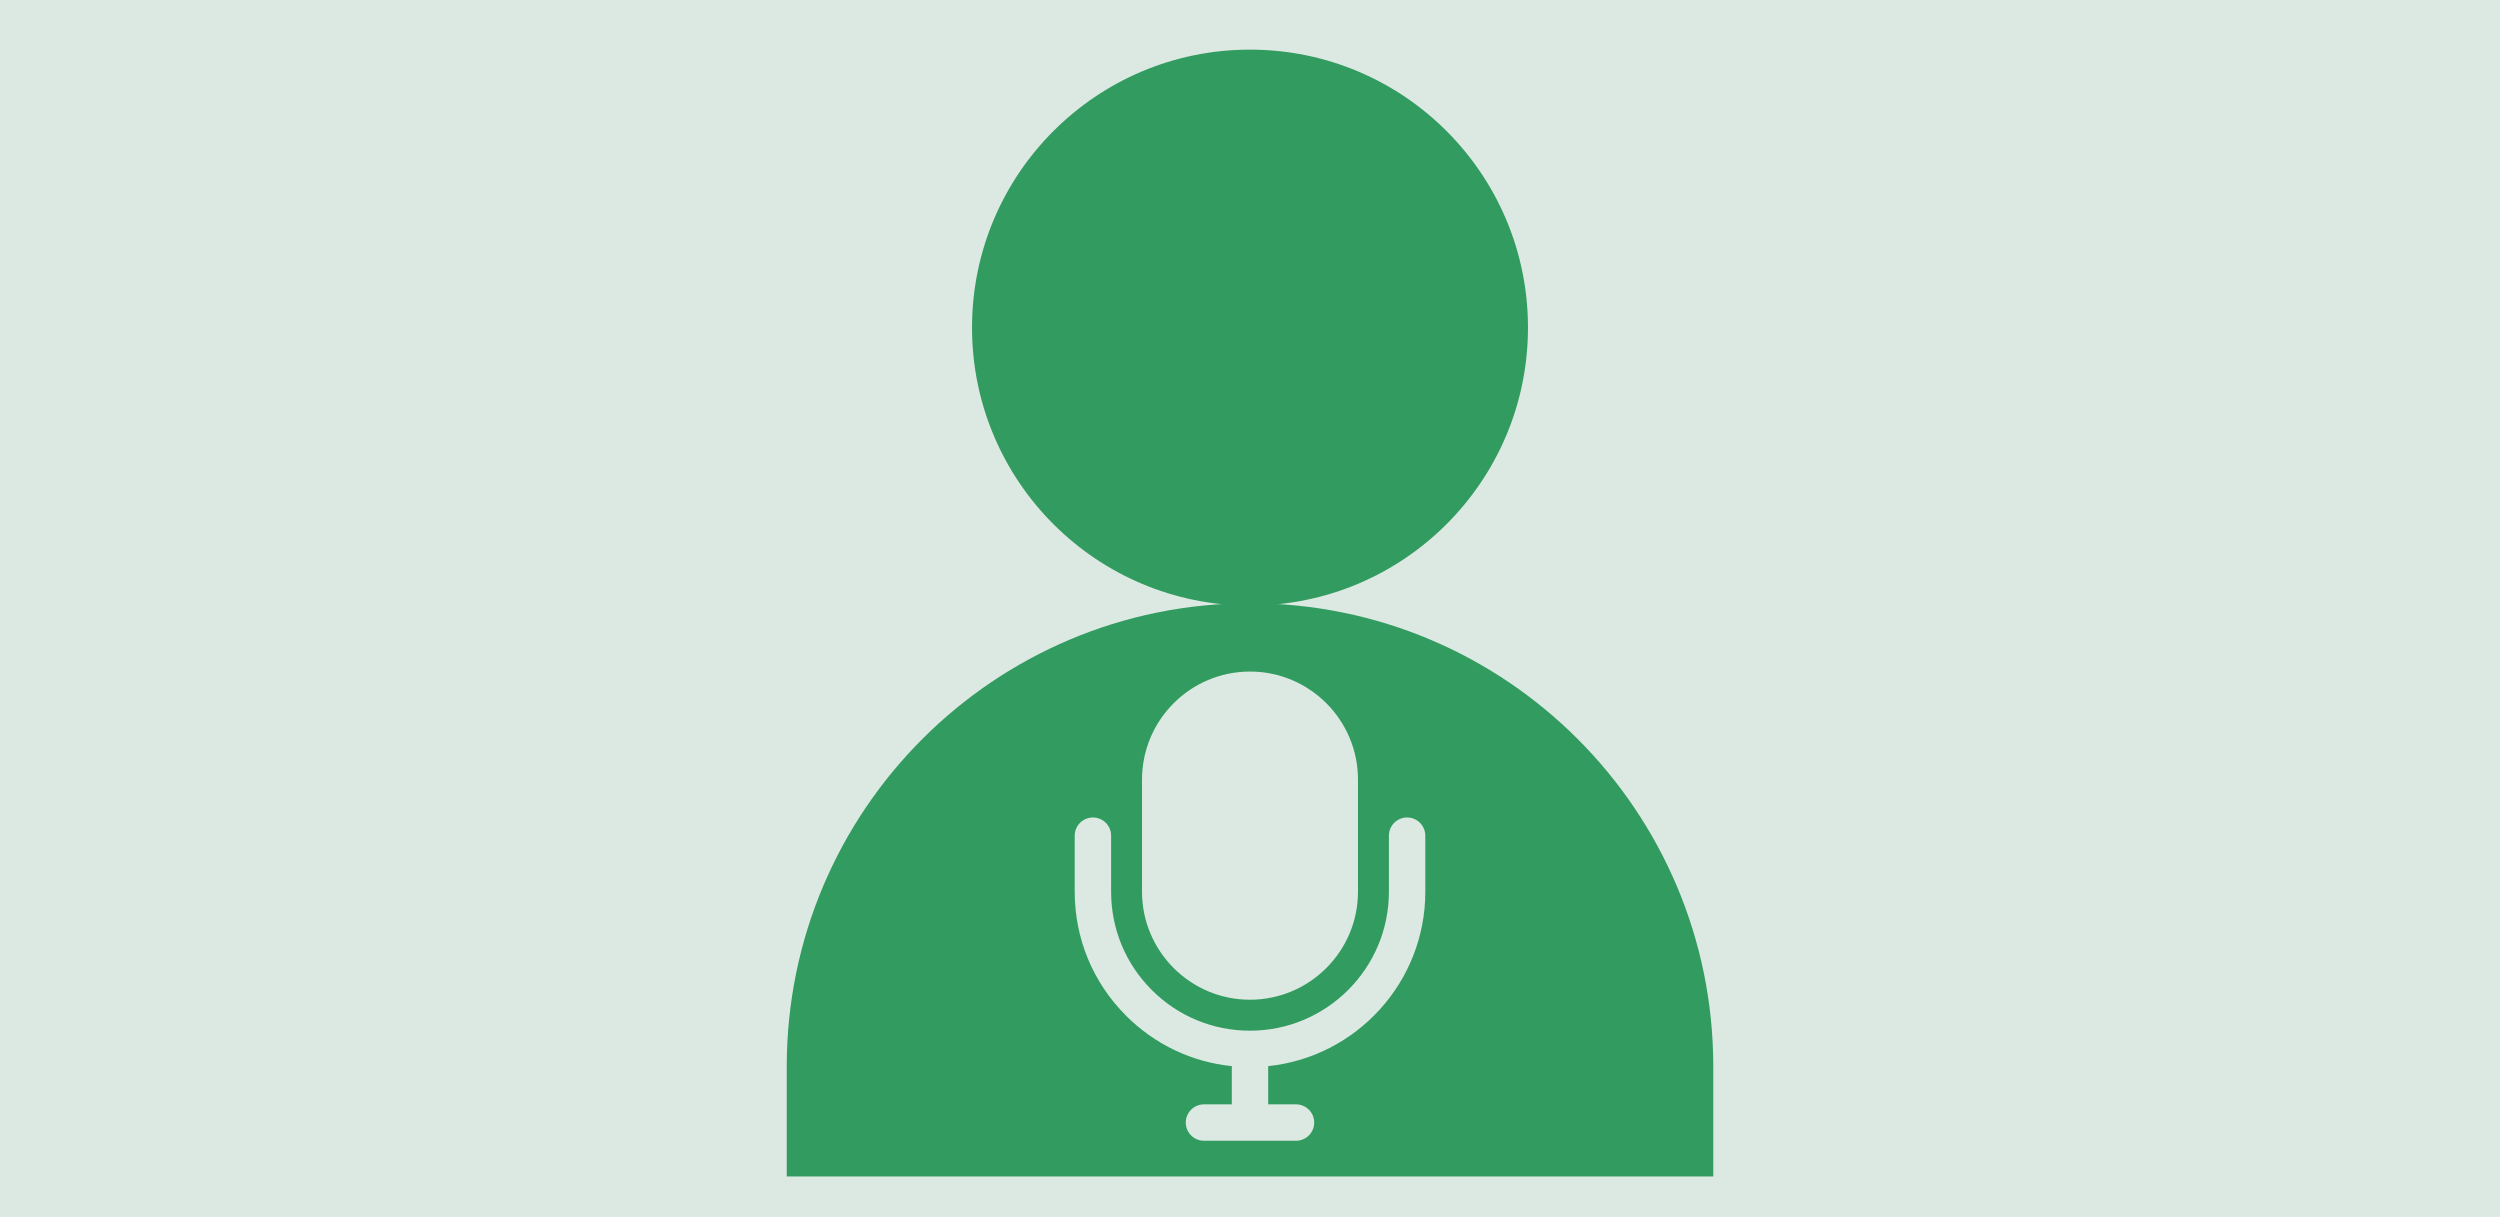 <?xml version="1.0" encoding="UTF-8"?><svg id="Lager_1" xmlns="http://www.w3.org/2000/svg" viewBox="0 0 1360 662"><defs><style>.cls-1{fill:#dce9e3;}.cls-2{fill:#329b5f;}</style></defs><rect class="cls-1" width="1360" height="662"/><path class="cls-2" d="M680,328.16c-139.18,0-252.01,112.83-252.01,252.01v59.83h504.03v-59.83c0-139.18-112.83-252.01-252.01-252.01ZM621.26,424.06c0-32.38,26.35-58.74,58.74-58.74s58.74,26.35,58.74,58.74v61.05c0,32.38-26.35,58.74-58.74,58.74s-58.74-26.35-58.74-58.75v-61.04ZM775.37,485.12h0c0,49.25-37.53,89.9-85.5,94.86.01.21.03.43.03.64v20.15h15.13c5.47,0,9.9,4.43,9.9,9.9s-4.43,9.9-9.9,9.9h-50.07c-5.47,0-9.9-4.43-9.9-9.9s4.43-9.9,9.9-9.9h15.14v-20.15c0-.22.02-.43.03-.64-21.75-2.22-41.9-11.77-57.55-27.43-18.01-18.01-27.94-41.96-27.94-67.42v-30.52c0-5.47,4.43-9.9,9.9-9.9s9.9,4.43,9.9,9.9v30.52c0,20.18,7.86,39.15,22.13,53.43,14.26,14.27,33.24,22.13,53.43,22.13,41.67,0,75.56-33.89,75.56-75.56v-30.52c0-5.47,4.43-9.9,9.9-9.9s9.9,4.43,9.9,9.9v30.52Z"/><path class="cls-2" d="M831.22,178.22c0,83.51-67.7,151.22-151.22,151.22s-151.22-67.7-151.22-151.22S596.49,27,680,27s151.22,67.7,151.22,151.22"/></svg>